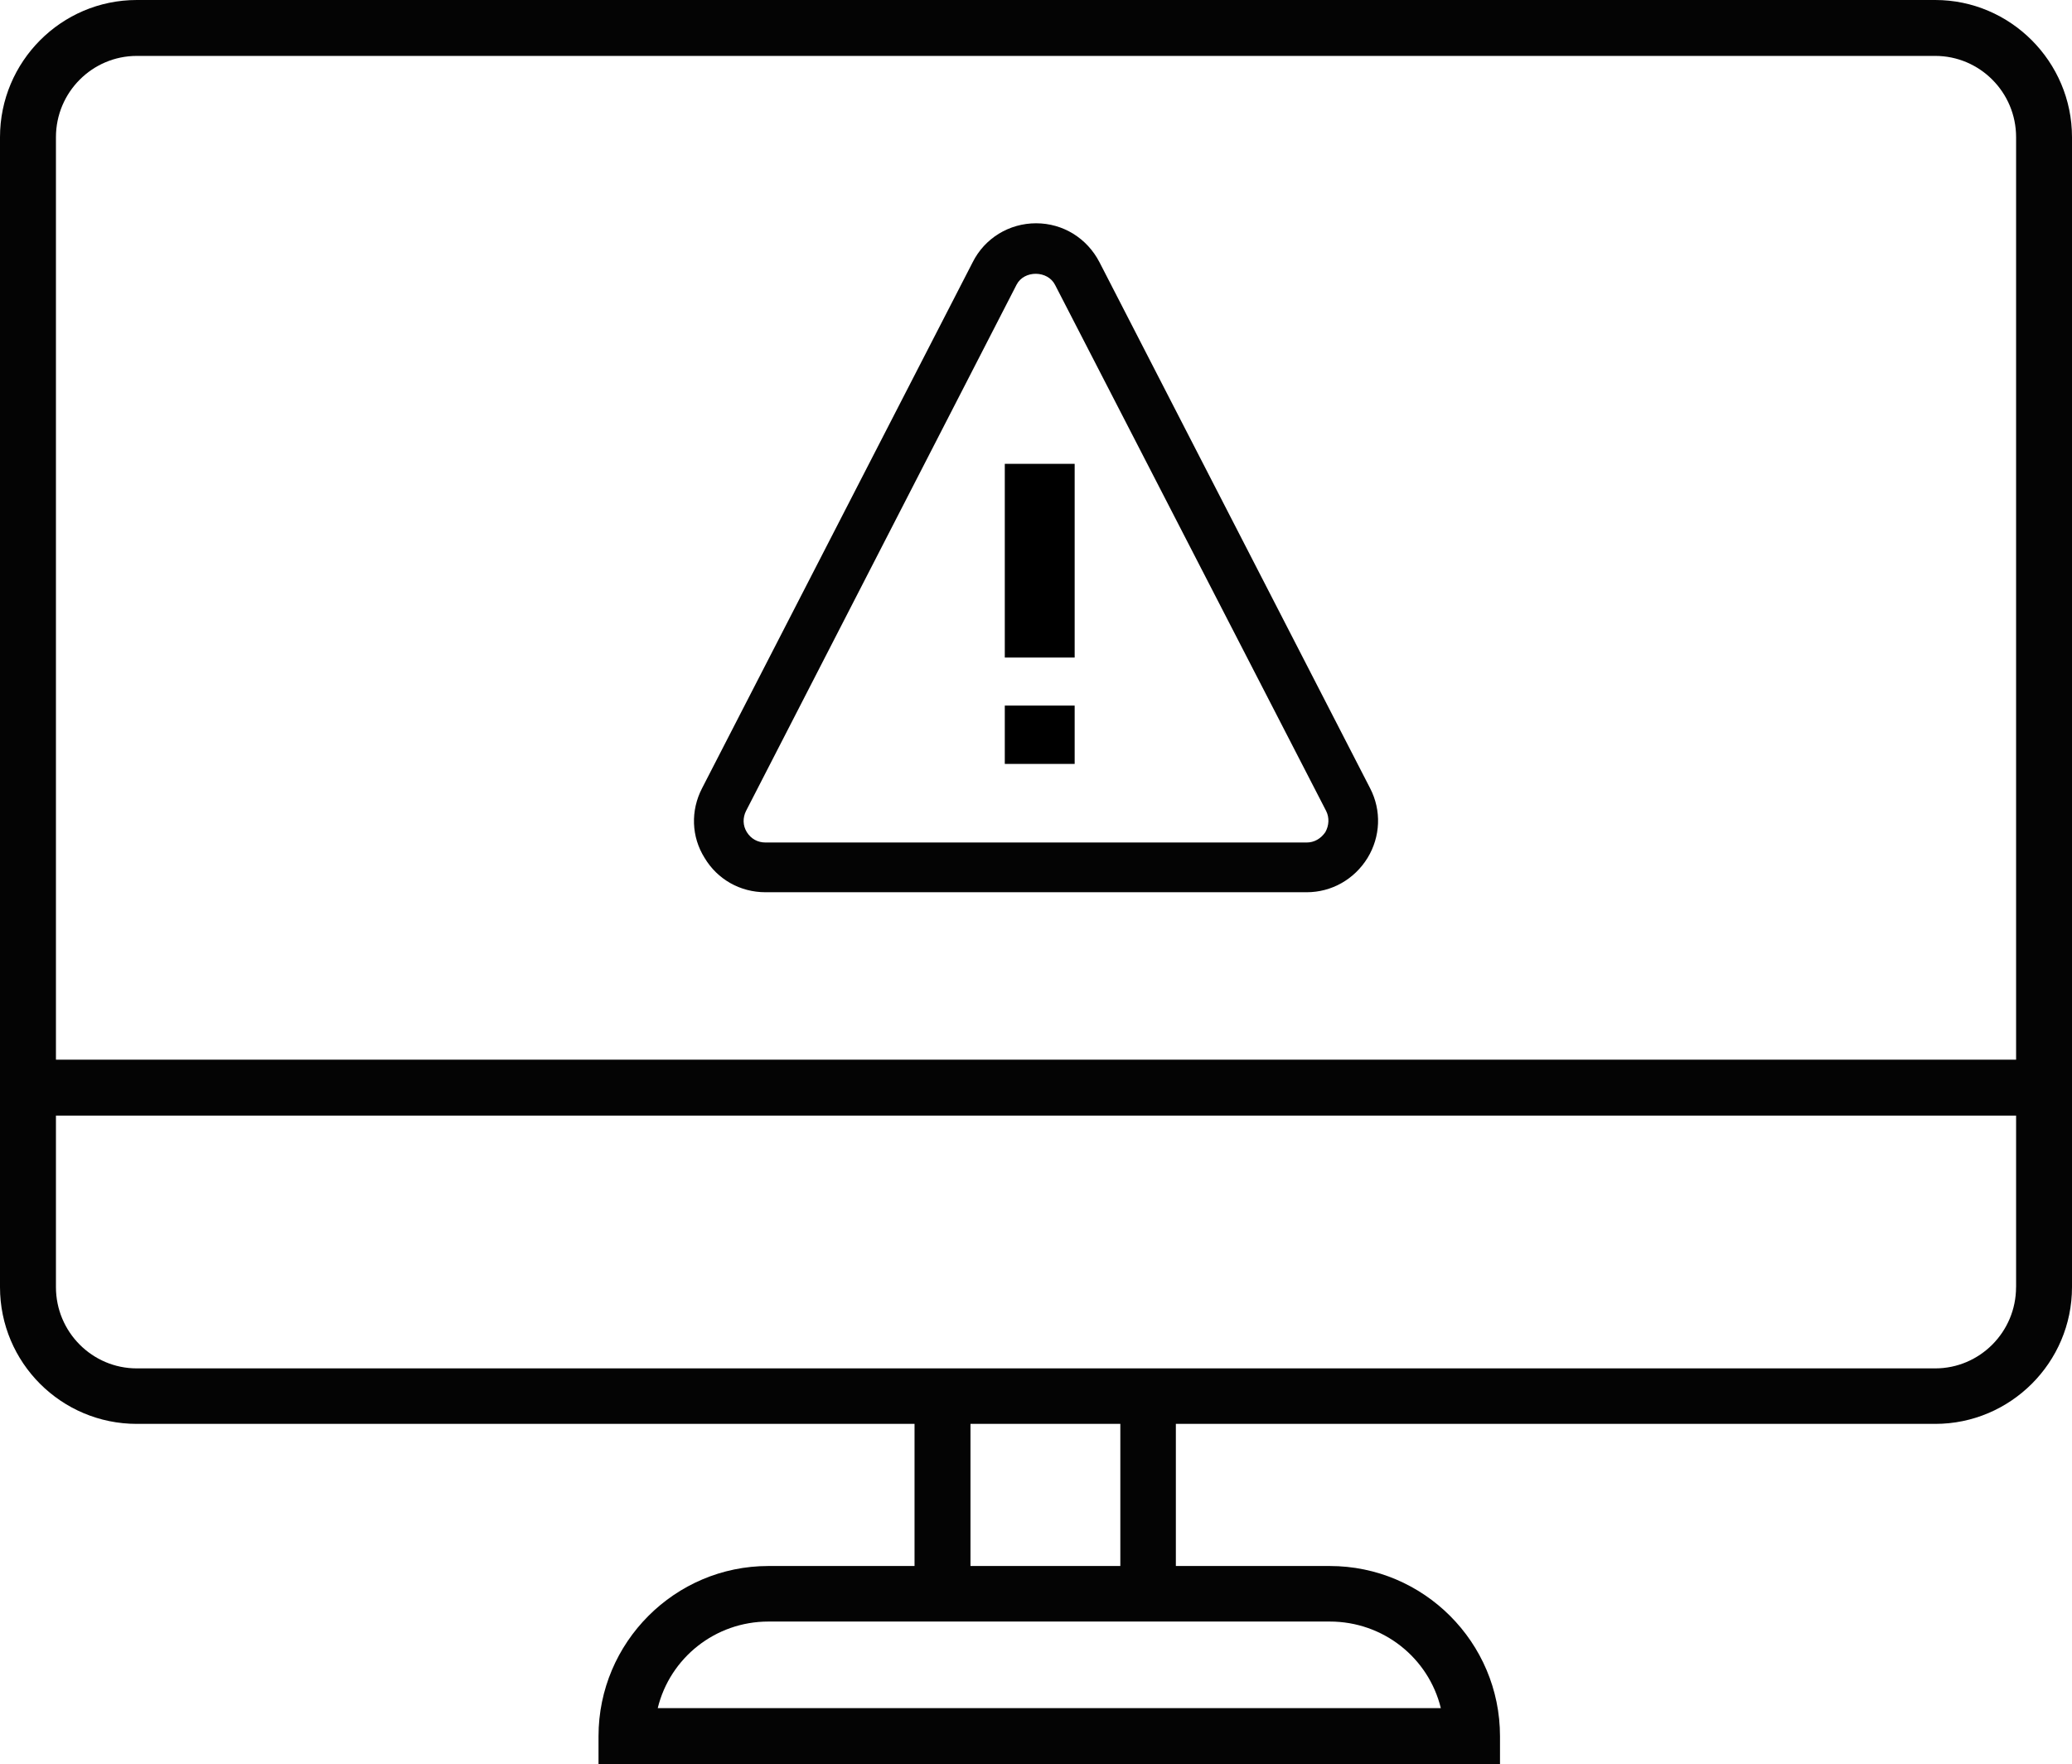 <?xml version="1.0" encoding="UTF-8"?>
<svg xmlns="http://www.w3.org/2000/svg" id="b" viewBox="0 0 500 425.62">
  <g id="c">
    <g>
      <path d="M467,0H33.01C14.78,0,0,14.88,0,33.1V310.54c0,18.23,14.78,33,33.01,33H220.69v34.29h-35.27c-22.56,0-40.99,18.42-40.99,41.08v6.7h217.54v-6.7c0-22.66-18.42-41.08-41.08-41.08h-37.14v-34.29h183.25c18.13,0,33-14.78,33-33V33.1c0-18.23-14.87-33.1-33-33.1Zm-146.11,391.23c12.91,0,23.84,8.77,26.8,20.89H158.72c2.95-12.12,13.89-20.89,26.7-20.89h135.47Zm-86.7-13.4v-34.29h36.16v34.29h-36.16Zm252.31-67.29c0,10.84-8.77,19.61-19.51,19.61H33.01c-10.74,0-19.51-8.77-19.51-19.61v-41.38H486.51v41.38Zm0-54.88H13.5V33.1c0-10.84,8.77-19.61,19.51-19.61H467c10.74,0,19.51,8.77,19.51,19.61V255.67Z" fill="#040404"></path>
      <path d="M330.62,190.17l-65.3-126.9c-3-5.8-8.8-9.4-15.3-9.4s-12.4,3.6-15.3,9.4l-65.3,126.9c-2.8,5.4-2.6,11.7,.6,16.8,3.1,5.2,8.6,8.3,14.7,8.3h130.6c6,0,11.5-3.1,14.7-8.3,3.1-5.1,3.4-11.4,.6-16.8Zm-10.8,10.6c-1.1,1.6-2.7,2.5-4.5,2.5H184.72c-1.9,0-3.5-.9-4.5-2.5-1-1.6-1-3.5-.2-5.1l65.3-127c1.8-3.5,7.5-3.5,9.3,.1l65.4,126.9c.8,1.6,.7,3.5-.2,5.1Z" fill="#040404"></path>
      <path d="M259.33,158.65h-16.86v-46.74h16.86v46.74Zm0,25.66h-16.86v-14.07h16.86v14.07Z"></path>
    </g>
  </g>
</svg>
